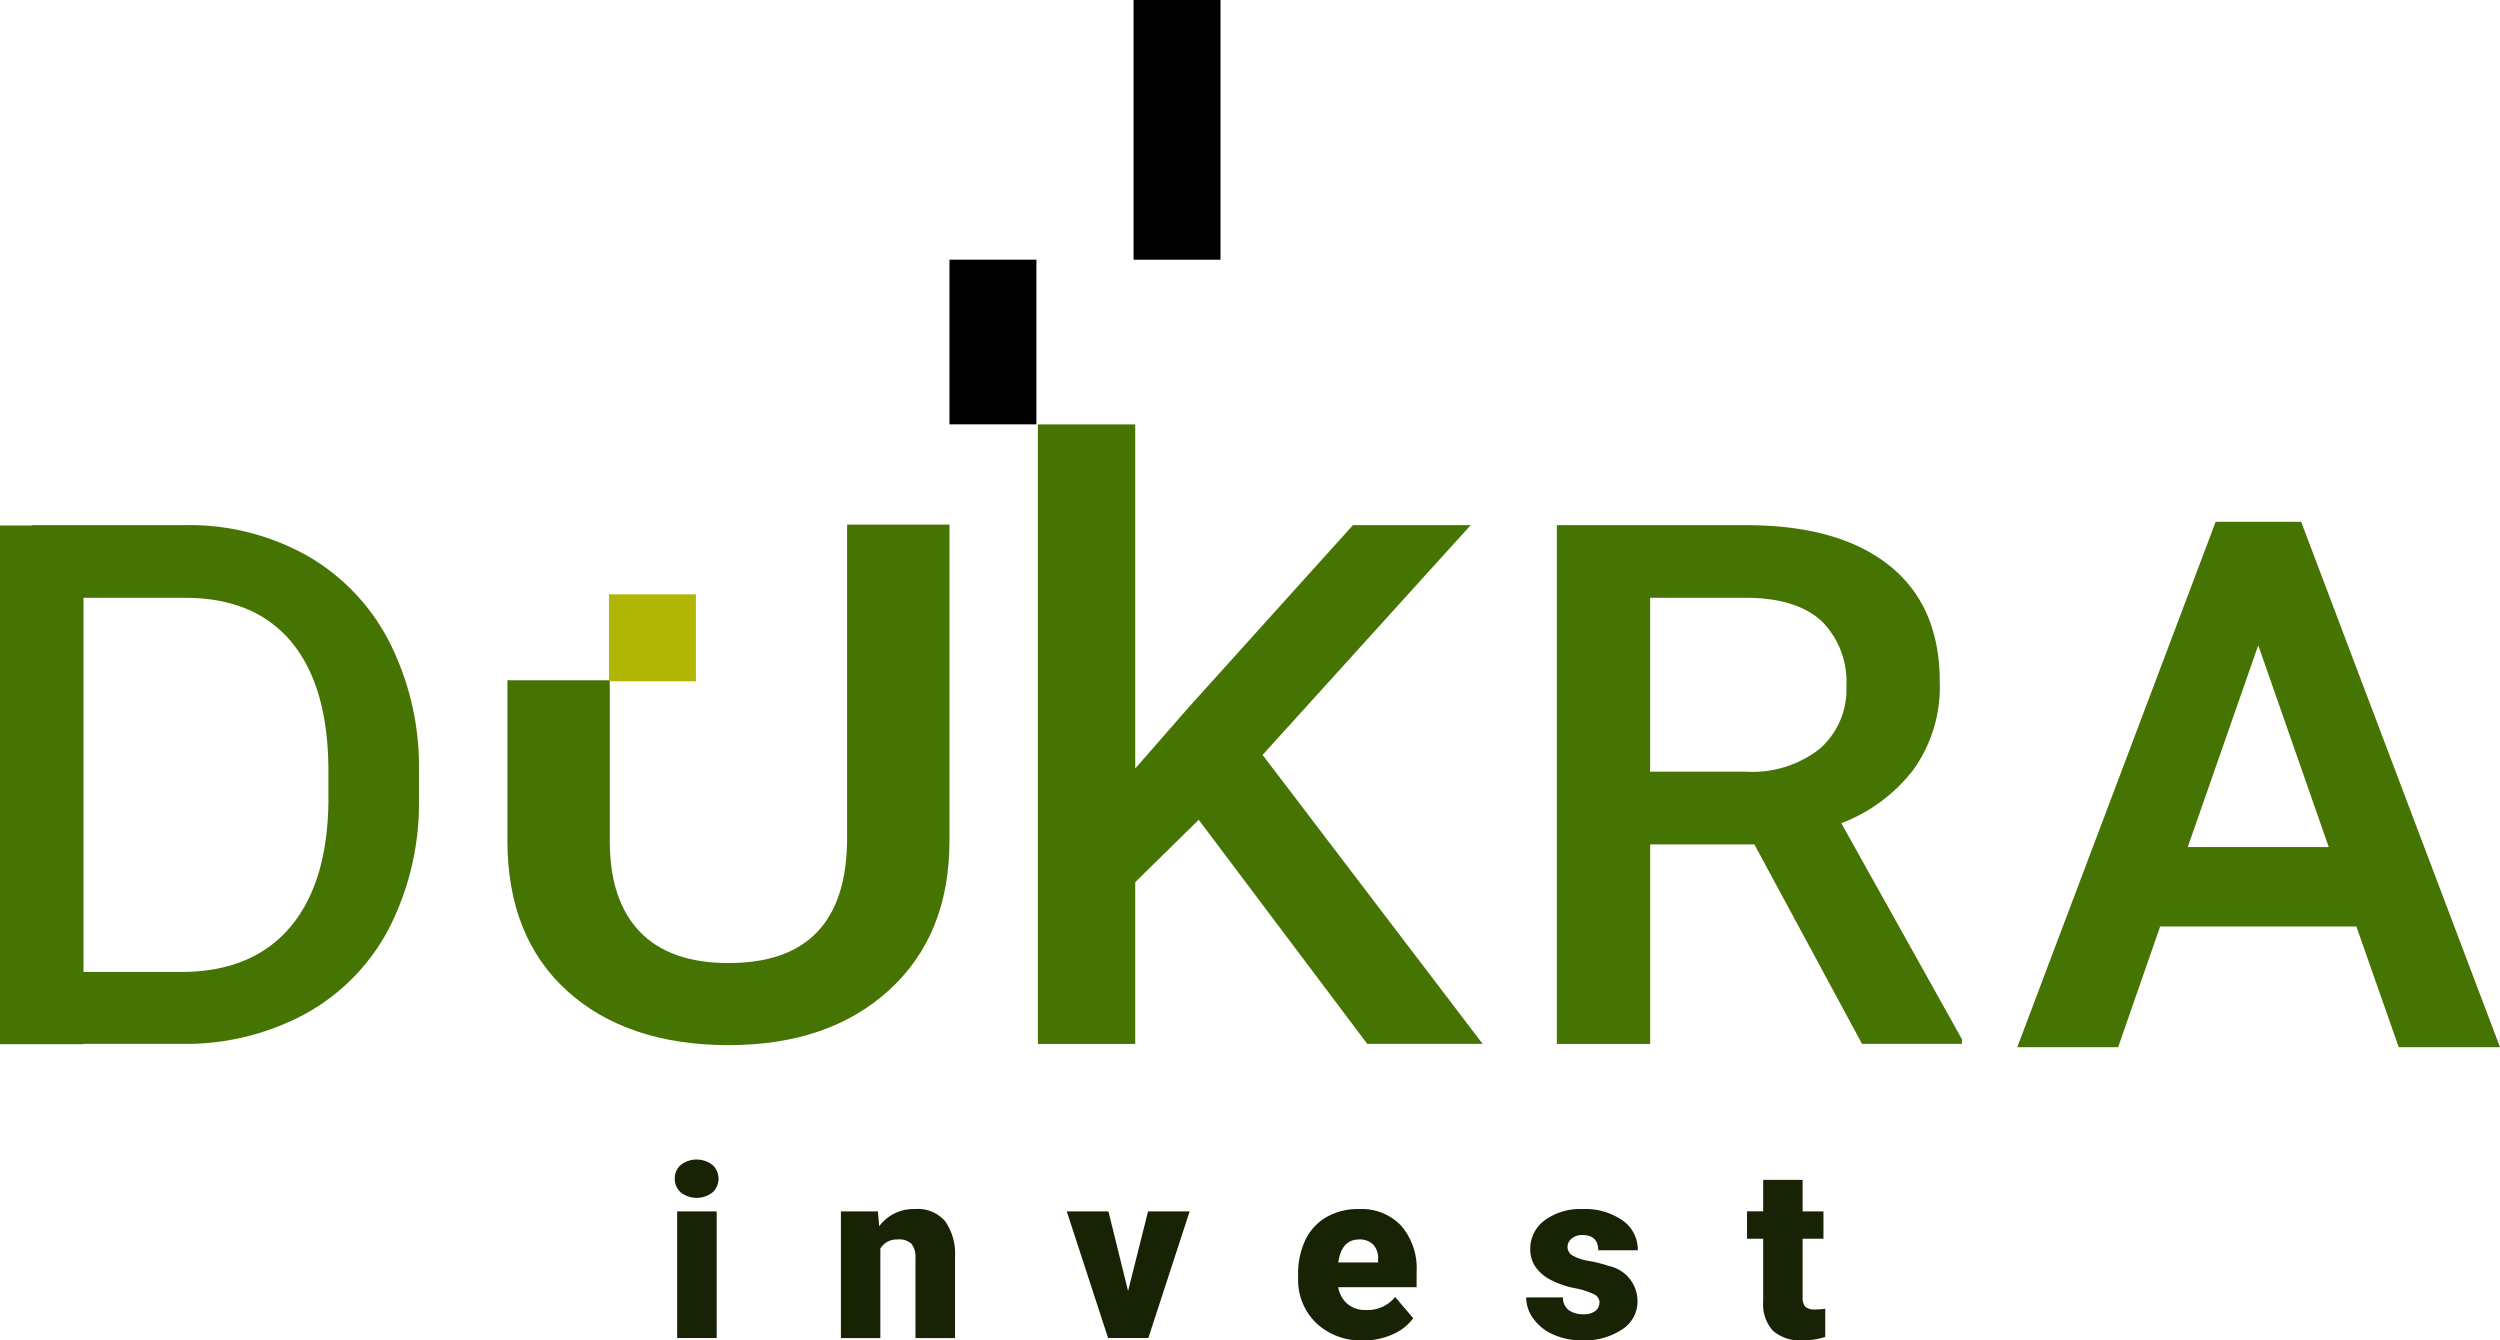 <svg xmlns="http://www.w3.org/2000/svg" viewBox="0 0 210.456 112.839"><g fill="#172304" data-name="Gruppe 400"><path d="M56.806 99.227a1.47 1.47 0 0 1 .51-1.164 2.18 2.18 0 0 1 2.659 0 1.57 1.57 0 0 1 0 2.323 2.18 2.18 0 0 1-2.659 0 1.49 1.49 0 0 1-.51-1.159m3.528 13.411h-3.33v-10.661h3.33Z" data-name="Pfad 5"/><path d="m73.902 101.977.109 1.251a3.62 3.62 0 0 1 3.045-1.449 3.04 3.04 0 0 1 2.488 1 4.72 4.72 0 0 1 .852 2.994v6.866h-3.33v-6.731a1.8 1.8 0 0 0-.325-1.187 1.5 1.5 0 0 0-1.182-.379 1.59 1.59 0 0 0-1.449.768v7.529h-3.32v-10.662h3.111Z" data-name="Pfad 6"/><path d="m94.962 108.688 1.685-6.711h3.5l-3.477 10.661h-3.388l-3.48-10.661h3.508l1.655 6.711Z" data-name="Pfad 7"/><path d="M114.768 112.839a5.48 5.48 0 0 1-3.97-1.464 5.05 5.05 0 0 1-1.518-3.808v-.277a6.55 6.55 0 0 1 .6-2.888 4.45 4.45 0 0 1 1.769-1.937 5.33 5.33 0 0 1 2.758-.684 4.6 4.6 0 0 1 3.546 1.4 5.48 5.48 0 0 1 1.3 3.887v1.291h-6.6a2.4 2.4 0 0 0 .778 1.408 2.32 2.32 0 0 0 1.556.513 2.99 2.99 0 0 0 2.463-1.1l1.518 1.795a4.23 4.23 0 0 1-1.759 1.365 5.96 5.96 0 0 1-2.448.508Zm-.374-8.495q-1.457 0-1.734 1.932h3.35v-.257a1.65 1.65 0 0 0-.4-1.235 1.6 1.6 0 0 0-1.216-.445Z" data-name="Pfad 8"/><path d="M134.653 109.644a.77.77 0 0 0-.442-.679 6.7 6.7 0 0 0-1.685-.531 7.6 7.6 0 0 1-2.049-.724 3.46 3.46 0 0 1-1.233-1.088 2.6 2.6 0 0 1-.424-1.469 2.95 2.95 0 0 1 1.212-2.42 5 5 0 0 1 3.172-.951 5.5 5.5 0 0 1 3.388.956 3 3 0 0 1 1.281 2.511h-3.33q0-1.281-1.35-1.281a1.34 1.34 0 0 0-.877.29.9.9 0 0 0-.356.724.83.83 0 0 0 .435.719 4.1 4.1 0 0 0 1.385.452 11.6 11.6 0 0 1 1.67.424 3.03 3.03 0 0 1 2.4 2.966 2.79 2.79 0 0 1-1.3 2.374 5.7 5.7 0 0 1-3.355.918 5.8 5.8 0 0 1-2.443-.493 4.1 4.1 0 0 1-1.675-1.34 3.03 3.03 0 0 1-.6-1.784h3.1a1.28 1.28 0 0 0 .493 1.078 2.03 2.03 0 0 0 1.212.341 1.58 1.58 0 0 0 1.019-.277.89.89 0 0 0 .341-.719Z" data-name="Pfad 9"/><path d="M151.75 99.326v2.651h1.754v2.305h-1.754v4.878a1.24 1.24 0 0 0 .216.836 1.16 1.16 0 0 0 .857.236 5 5 0 0 0 .829-.058v2.374a6.1 6.1 0 0 1-1.873.285 3.47 3.47 0 0 1-2.532-.808 3.32 3.32 0 0 1-.818-2.453v-5.292h-1.36v-2.305h1.36v-2.651h3.322Z" data-name="Pfad 10"/></g><g data-name="Gruppe 402"><g fill="#467403" data-name="Gruppe 401"><path d="M32.81 54.104a17.6 17.6 0 0 0-6.942-7.318 20.24 20.24 0 0 0-10.272-2.58h-12.9v.031h-2.7v43.669h7.028v-.031h8.236a21.16 21.16 0 0 0 10.483-2.549 17.4 17.4 0 0 0 7.049-7.26 23.14 23.14 0 0 0 2.476-10.917v-2.191a23.2 23.2 0 0 0-2.461-10.856Zm-5.16 13.262q-.061 6.989-3.254 10.722t-9.163 3.734H7.028V50.327h8.562q5.879 0 8.968 3.749t3.088 10.856v2.43Z" data-name="Pfad 11"/><path d="m100.91 69.012-5.343 5.249v13.617h-8.195V35.726h8.195v28.967l4.535-5.188 13.795-15.3h9.911l-17.521 19.346 18.523 24.323h-9.715Z" data-name="Pfad 12"/><path d="m193.789 44.106-.069-.18h-7.2l-16.703 44.231h8.492l3.538-10.167h16.517l3.569 10.167h8.523l-16.67-44.048Zm2.25 27.2h-11.868l5.935-16.985Z" data-name="Pfad 13"/><path d="M147.673 71.081h-8.757v16.8h-7.857V44.208h15.9q7.824 0 12.081 3.391t4.255 9.817a12 12 0 0 1-2.189 7.338 13.87 13.87 0 0 1-6.1 4.547l10.155 18.185v.389h-8.412l-9.067-16.8h-.005Zm-8.759-6.118h8.073a9.19 9.19 0 0 0 6.21-1.934 6.64 6.64 0 0 0 2.237-5.295 7.2 7.2 0 0 0-2.067-5.429q-2.067-1.918-6.164-1.98h-8.292v14.633Z" data-name="Pfad 14"/><path d="M79.929 44.16v26.618q0 7.934-5.079 12.57t-13.528 4.634c-5.63 0-10.228-1.523-13.579-4.565s-5.028-7.27-5.028-12.674V57.268h8.619v13.543q0 4.995 2.532 7.628t7.458 2.633q9.986 0 9.987-10.536V44.16z" data-name="Pfad 15"/></g><path fill="#b0b603" d="M51.264 50.034h7.318v7.318h-7.318z" data-name="Rechteck 594"/><path d="M79.929 21.86h7.318v13.863h-7.318z" data-name="Rechteck 595"/><path d="M95.427 0h7.318v21.863h-7.318z" data-name="Rechteck 596"/></g></svg>